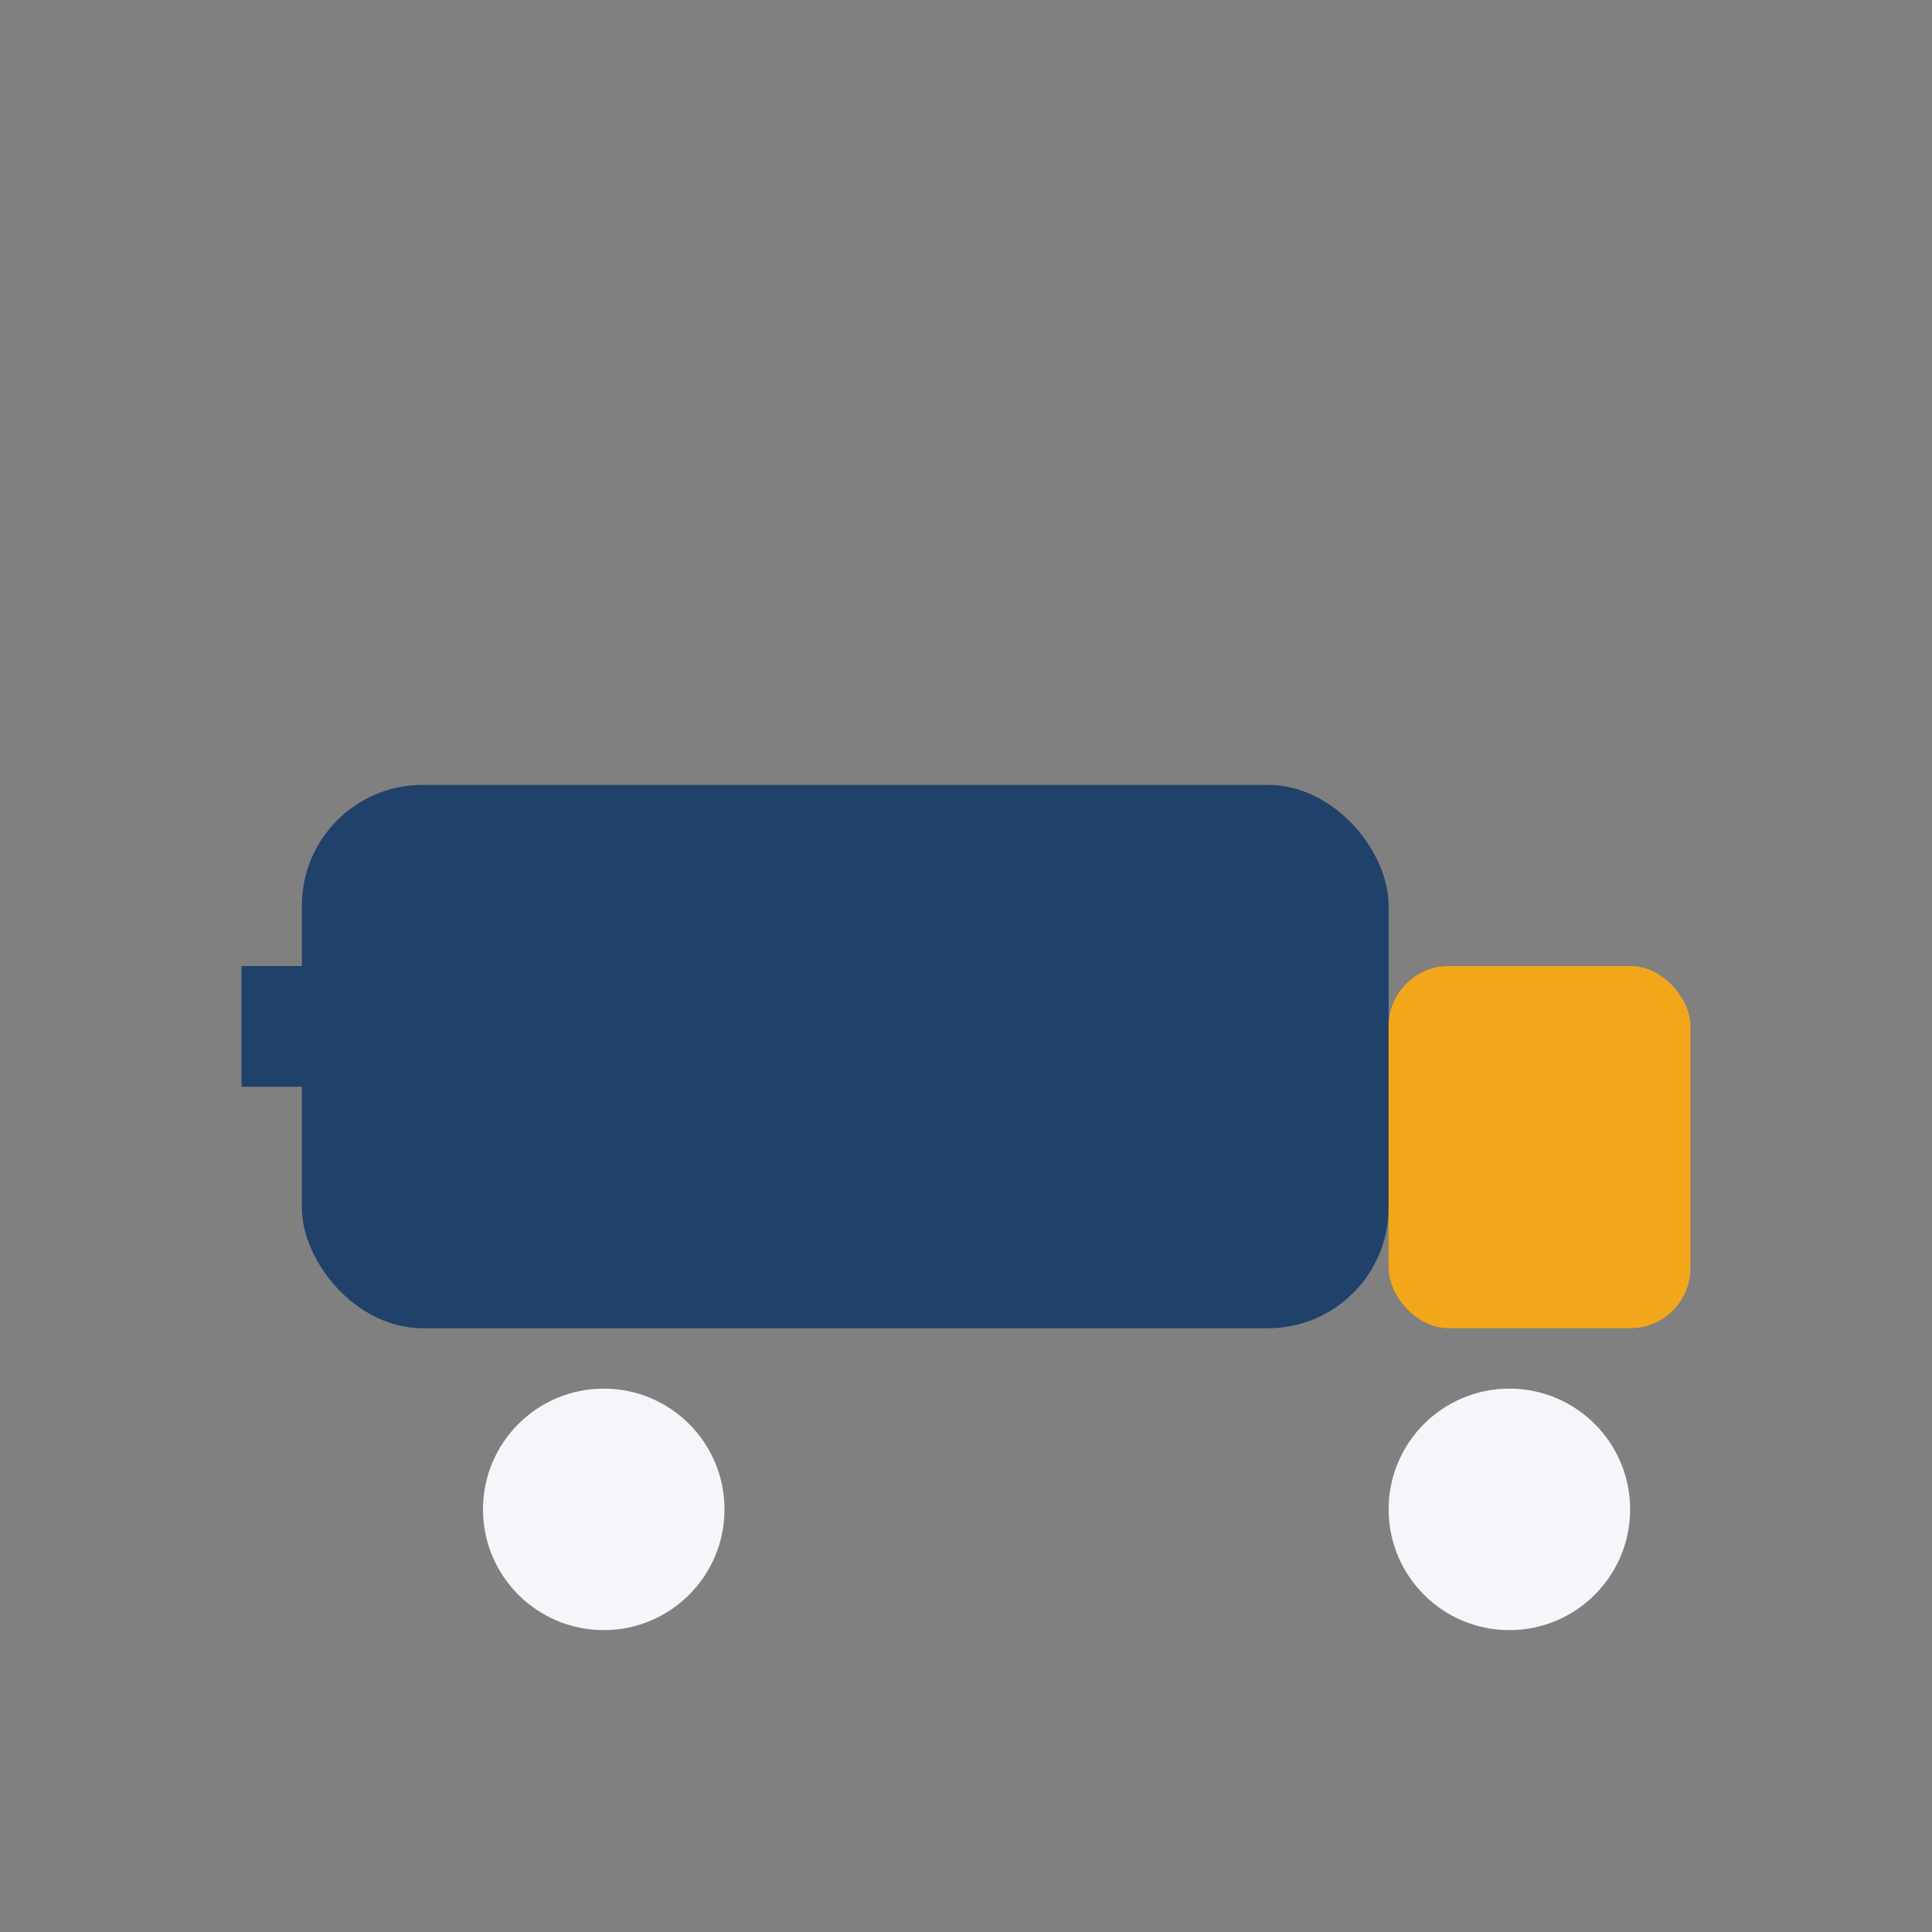 <?xml version="1.0" encoding="UTF-8"?>
<svg xmlns="http://www.w3.org/2000/svg" width="32" height="32" viewBox="0 0 32 32"><rect x="0" y="0" width="32" height="32" fill="#808080" stroke="none"/><rect x="5" y="13" width="18" height="9" rx="2" fill="#20416A"/><rect x="23" y="16" width="5" height="6" rx="1" fill="#F2A71B"/><circle cx="10" cy="25" r="2" fill="#F5F6FA"/><circle cx="25" cy="25" r="2" fill="#F5F6FA"/><path d="M8 17h-4" stroke="#20416A" stroke-width="2"/></svg>